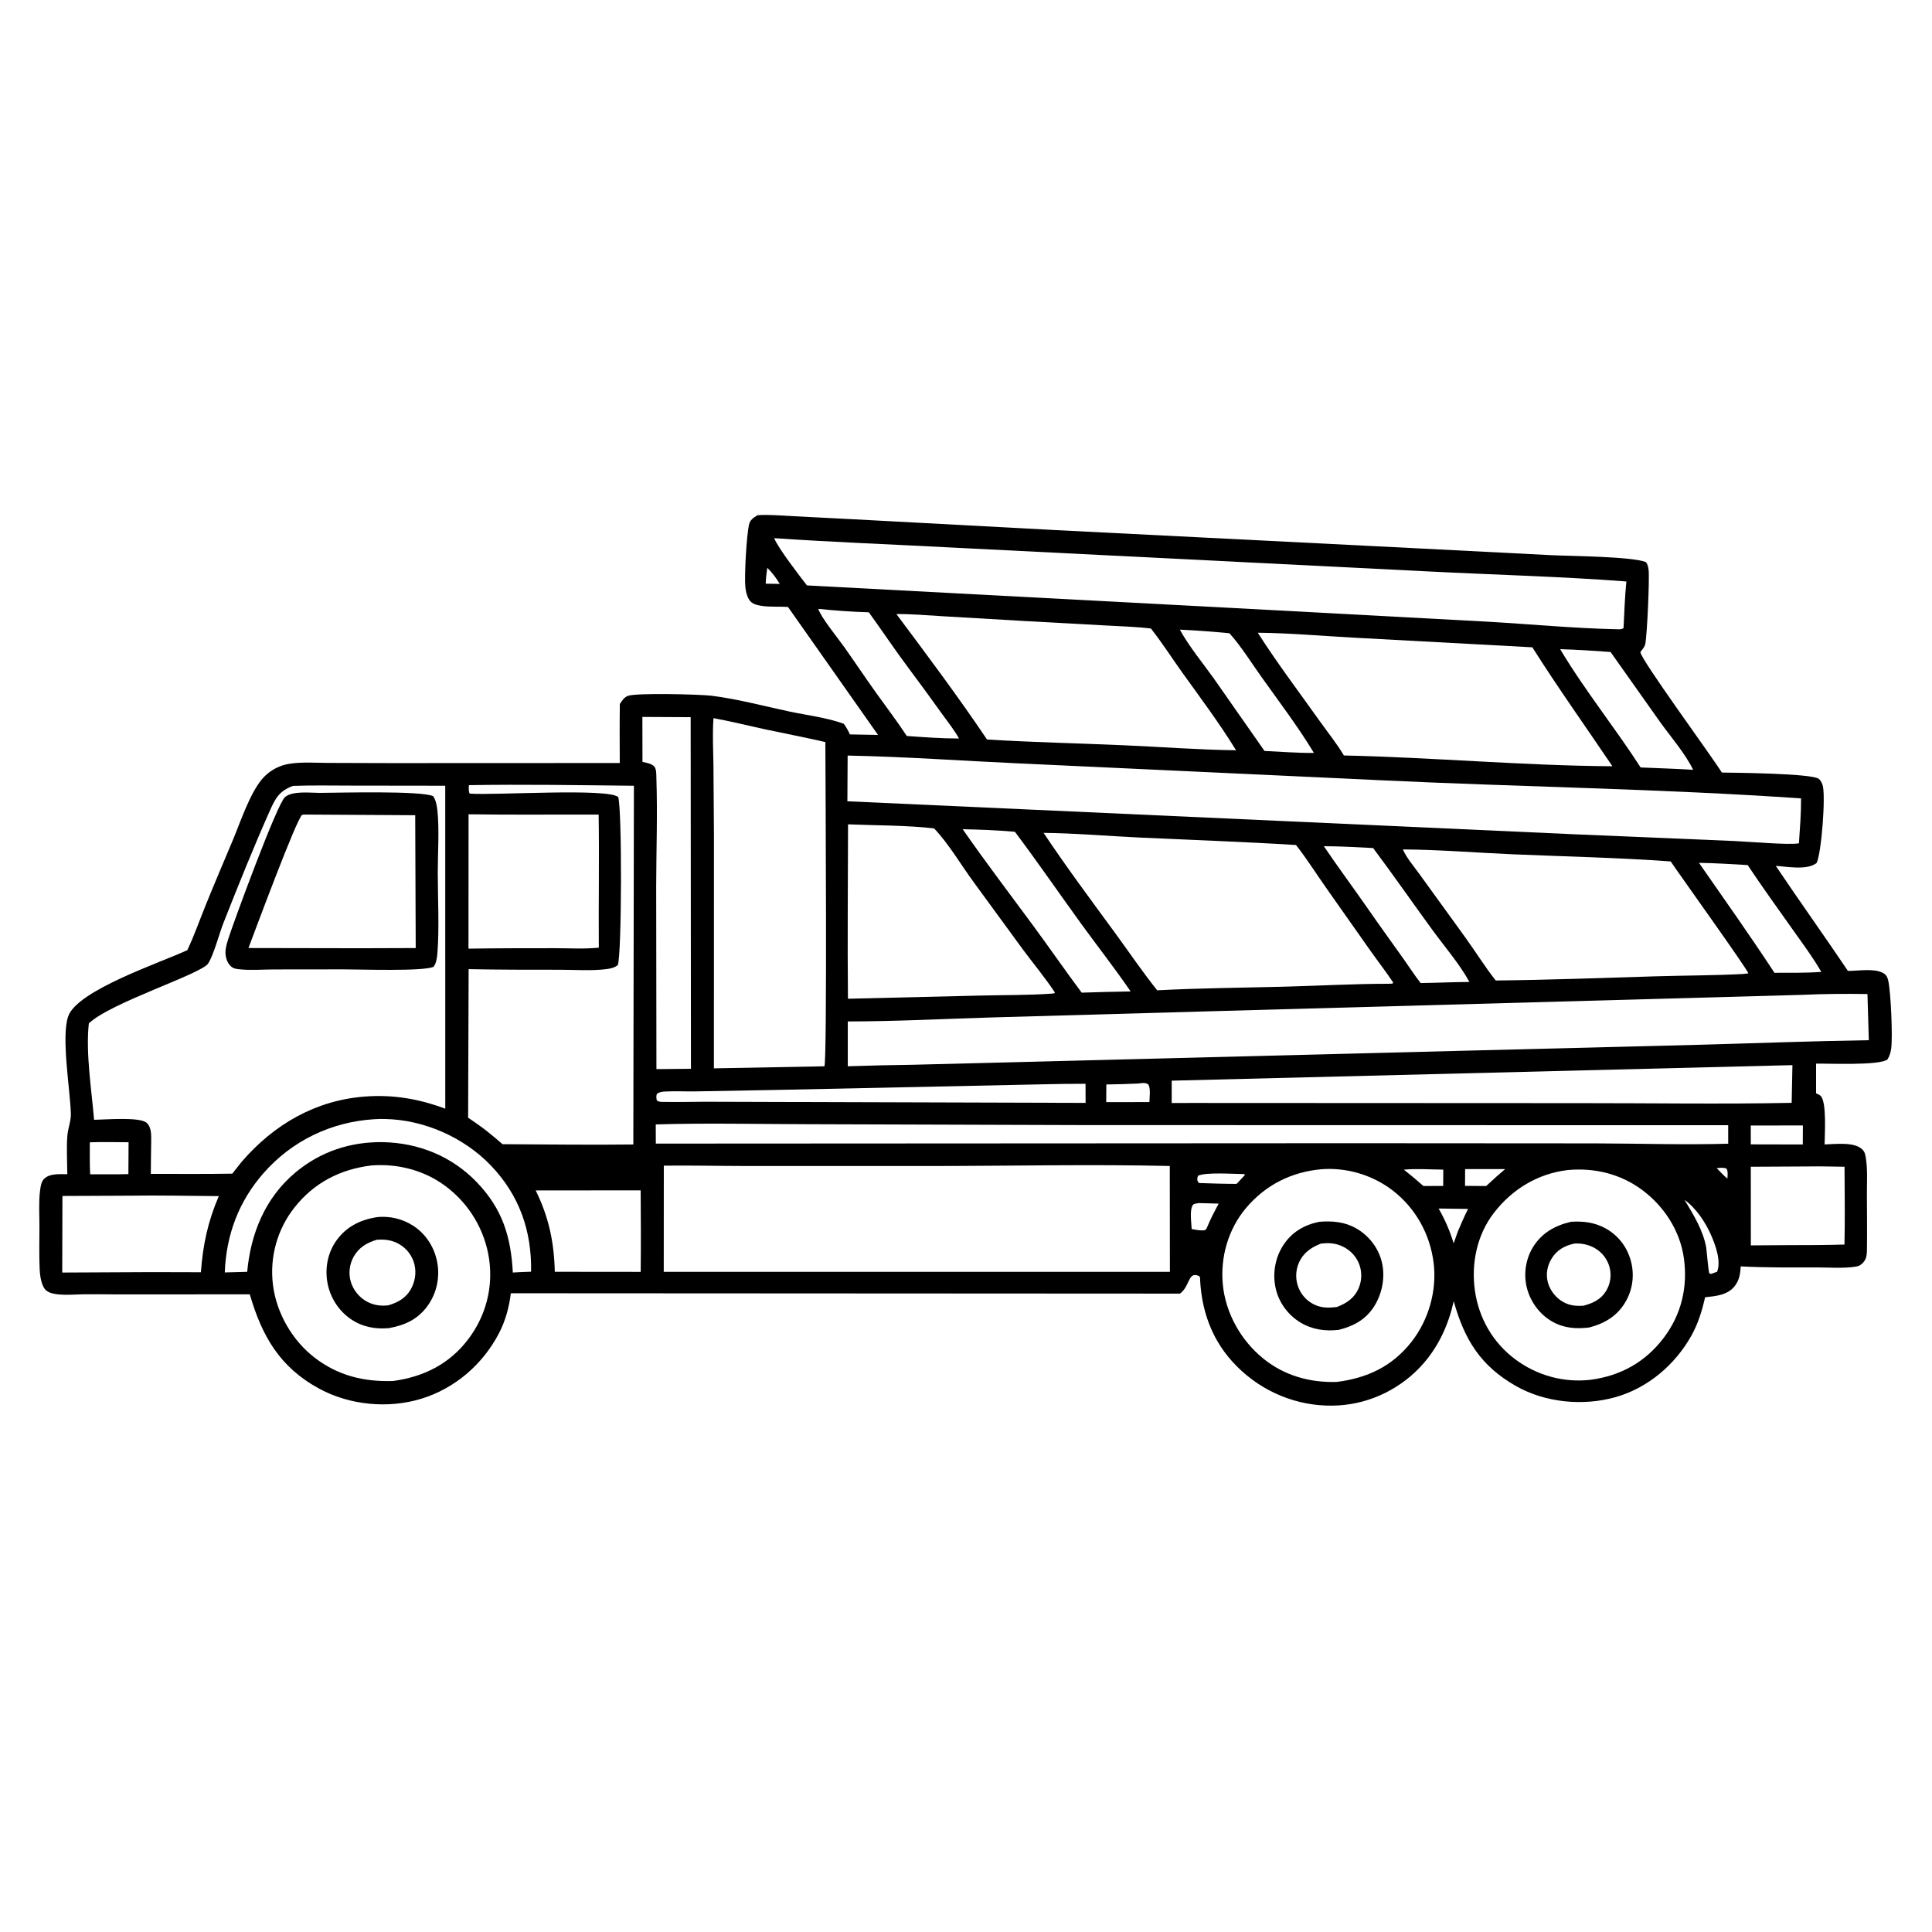 <svg version="1.1" xmlns="http://www.w3.org/2000/svg" style="display: block;" viewBox="0 0 2048 2048" width="1024" height="1024">
<path transform="translate(0,0)" fill="rgb(255,255,255)" d="M 0 0 L 2048 0 L 2048 2048 L 0 2048 L 0 0 z"/>
<path transform="translate(0,0)" fill="rgb(0,0,0)" d="M 802.985 546.126 C 815.589 545.315 828.756 546.596 841.367 547.203 L 905.845 550.506 L 1119.73 561.956 L 1495.82 580.92 L 1643.75 588.471 C 1664.99 589.542 1729.11 589.804 1744.75 595.821 C 1746.68 598.401 1747.15 600.923 1747.57 604.051 C 1748.72 612.561 1746.02 672.906 1744.08 682.611 C 1743.53 685.366 1741.45 687.838 1739.78 690.035 C 1739.48 690.434 1739.16 690.826 1738.86 691.221 C 1738.94 698.667 1814.6 801.742 1825.23 818.939 C 1839.57 819.115 1918.41 819.886 1927.47 825.319 C 1929.86 826.75 1931.21 829.689 1932.04 832.264 C 1935.51 843.045 1930.88 904.138 1925.71 914.75 C 1915.63 922.803 1894.84 918.623 1882.42 917.892 C 1907.48 955.232 1933.74 991.861 1958.87 1029.2 C 1969.72 1029.28 1986.27 1026.19 1995.93 1031.3 C 1999.39 1033.13 2000.68 1035.61 2001.56 1039.29 C 2004.42 1051.32 2006.39 1099.15 2004.77 1111.29 C 2004.18 1115.73 2003.13 1119.3 2000.76 1123.1 C 1992 1129.74 1938.63 1127.23 1925.11 1127.51 L 1925.13 1158.99 C 1926.86 1159.71 1928.55 1160.38 1929.94 1161.69 C 1936.63 1168.01 1934.17 1203.9 1934.15 1213.15 C 1945.35 1212.89 1965.7 1210.06 1974.18 1218.51 C 1977.06 1221.38 1977.4 1224.5 1978 1228.43 C 1979.81 1240.42 1978.95 1253.32 1978.99 1265.45 C 1979.05 1284.67 1979.28 1303.92 1979.06 1323.13 C 1978.99 1329.68 1979.02 1334.95 1973.74 1339.67 C 1971.84 1341.38 1969.76 1342.27 1967.25 1342.67 C 1954.06 1344.76 1939.19 1343.52 1925.84 1343.53 C 1899.03 1343.53 1872.01 1343.86 1845.24 1342.43 C 1844.82 1350.23 1843.71 1357.34 1838.64 1363.61 C 1831.06 1372.98 1818.57 1373.96 1807.46 1375.16 C 1804.28 1389.32 1800.16 1402.82 1793.09 1415.57 C 1775.91 1446.51 1746.71 1471.43 1712.42 1481.06 C 1678.21 1490.68 1638.27 1486.94 1607.22 1469.38 C 1569.44 1448 1552.33 1419.97 1541.01 1379.36 C 1535.56 1403.74 1525.48 1426.29 1508.99 1445.24 C 1486.33 1471.26 1453.77 1487.61 1419.3 1489.77 C 1381.57 1492.13 1344.83 1479.02 1316.77 1453.77 C 1287.93 1427.83 1274.21 1394.98 1272.15 1356.76 C 1272.24 1354.85 1272.18 1354.55 1271.47 1352.89 C 1270.48 1352.47 1269.32 1351.93 1268.26 1351.71 C 1259.78 1349.99 1260.65 1363.21 1251.77 1370.53 C 1251.46 1370.79 1251.15 1371.03 1250.84 1371.28 L 541.519 1370.9 C 539.619 1385.96 535.84 1400.1 528.784 1413.6 C 511.669 1446.37 482.109 1471.87 446.604 1482.73 C 411.512 1493.46 370.734 1489.59 338.451 1472.08 C 296.426 1449.27 277.688 1416.29 264.794 1372.07 L 121.247 1372.09 C 110.019 1372.03 98.771 1371.85 87.545 1372.02 C 79.615 1372.15 71.34 1372.92 63.443 1372.27 C 58.933 1371.89 52.773 1371.09 49.139 1368.08 C 43.672 1363.56 42.348 1351.97 42.038 1345.18 C 41.349 1330.04 41.816 1314.63 41.802 1299.46 C 41.791 1287.24 40.936 1274.38 42.442 1262.27 C 42.941 1258.27 43.67 1252.62 46.699 1249.66 C 52.881 1243.61 63.481 1244.74 71.373 1244.72 C 71.255 1231.36 70.381 1217.37 71.397 1204.07 C 71.996 1196.22 75.343 1188.3 75.113 1180.46 C 74.366 1154.96 64.71 1099.29 72.279 1077.39 C 81.863 1049.66 170.499 1020.32 198.592 1007.17 C 205.917 991.644 211.724 975.065 218.176 959.139 C 227.566 935.959 237.448 912.948 247.103 889.875 C 255.153 870.638 265.931 837.594 280.221 823.23 C 287.638 815.774 296.85 811.141 307.242 809.566 C 320.285 807.589 334.531 808.657 347.73 808.718 L 413.915 808.922 L 656.974 808.823 C 656.887 787.983 656.755 767.146 657.058 746.307 C 659.411 742.693 661.428 739.334 665.586 737.658 C 673.833 734.334 741.991 735.987 754.283 737.512 C 781.826 740.927 809.79 748.516 836.997 754.285 C 855.543 758.218 876.666 760.704 894.414 767.229 C 897.13 770.834 899.05 774.418 900.95 778.506 L 930.745 779.061 L 835.319 643.43 C 825.835 642.722 816.127 643.671 806.706 642.141 C 802.043 641.384 796.896 640.091 794.211 635.849 C 791.645 631.796 790.521 626.743 790.077 622.027 C 788.974 610.322 791.327 567.905 793.961 556.225 C 795.151 550.947 798.7 548.854 802.985 546.126 z"/>
<path transform="translate(0,0)" fill="rgb(255,255,255)" d="M 1819.75 1238.25 C 1823.16 1238.03 1826.86 1237.39 1830.06 1238.75 C 1832.03 1241.59 1831.25 1246.01 1831.11 1249.37 C 1827.03 1246.13 1823.43 1241.96 1819.75 1238.25 z"/>
<path transform="translate(0,0)" fill="rgb(255,255,255)" d="M 813.366 601.926 C 818.547 606.93 822.879 612.806 826.559 618.975 L 811.693 618.728 C 811.828 613.005 812.513 607.574 813.366 601.926 z"/>
<path transform="translate(0,0)" fill="rgb(255,255,255)" d="M 1319.15 1244.59 L 1319.57 1245.64 L 1310.85 1254.97 C 1297.6 1254.94 1284.38 1254.51 1271.13 1254.07 C 1270.81 1253.75 1270.43 1253.48 1270.17 1253.1 C 1268.65 1250.87 1269.11 1248.63 1269.93 1246.33 C 1278.48 1242.35 1308.26 1244.52 1319.15 1244.59 z"/>
<path transform="translate(0,0)" fill="rgb(255,255,255)" d="M 1525.01 1281.09 L 1556.21 1281.5 C 1552.21 1289.34 1548.8 1297.41 1545.34 1305.5 L 1540.93 1318.02 C 1537 1304.84 1531.79 1293.05 1525.01 1281.09 z"/>
<path transform="translate(0,0)" fill="rgb(255,255,255)" d="M 1488.17 1239.89 C 1501.69 1238.61 1516.3 1239.78 1529.93 1239.84 L 1529.85 1257.12 L 1508.85 1257.22 C 1502.1 1251.24 1495.25 1245.48 1488.17 1239.89 z"/>
<path transform="translate(0,0)" fill="rgb(255,255,255)" d="M 1553.08 1239.29 L 1595.52 1239.26 L 1586.42 1247.16 L 1575.36 1257.24 L 1553 1257.06 L 1553.08 1239.29 z"/>
<path transform="translate(0,0)" fill="rgb(255,255,255)" d="M 1270.77 1275.32 L 1291.81 1275.88 C 1287.45 1284.08 1283.18 1292.16 1279.67 1300.77 C 1278.91 1302.6 1278.77 1302.81 1277.36 1304 C 1272.69 1304.86 1267.87 1303.61 1263.23 1302.84 C 1263.02 1296.58 1260.68 1282.3 1264.6 1277.2 C 1265.69 1275.78 1269.04 1275.67 1270.77 1275.32 z"/>
<path transform="translate(0,0)" fill="rgb(255,255,255)" d="M 1785.63 1271.84 C 1798 1280.74 1808.17 1296.05 1814.11 1309.92 C 1818.62 1320.43 1824.63 1336.95 1820.21 1348.09 C 1818.17 1348.89 1816.09 1349.61 1814.02 1350.35 C 1813.36 1350.18 1812.57 1350.25 1812.02 1349.83 C 1811 1349.02 1809.2 1325.58 1808.65 1322.47 C 1805.44 1304.21 1795.04 1287.49 1785.63 1271.84 z"/>
<path transform="translate(0,0)" fill="rgb(255,255,255)" d="M 1206.76 1148.59 C 1210.82 1148.08 1213.92 1147.25 1217.42 1149.67 C 1219.89 1154.67 1218.49 1162.61 1218.44 1168.23 L 1181.75 1168.3 L 1172.64 1168.28 L 1172.75 1149.58 C 1184.1 1149.37 1195.43 1149.14 1206.76 1148.59 z"/>
<path transform="translate(0,0)" fill="rgb(255,255,255)" d="M 1855.9 1193.11 L 1911.13 1193.01 L 1911.03 1213.21 L 1855.9 1213.08 L 1855.9 1193.11 z"/>
<path transform="translate(0,0)" fill="rgb(255,255,255)" d="M 95.221 1210.89 C 108.886 1210.42 122.624 1210.75 136.299 1210.83 L 136.102 1244.61 C 122.602 1244.95 109.062 1244.79 95.557 1244.8 C 95.006 1233.53 95.232 1222.18 95.221 1210.89 z"/>
<path transform="translate(0,0)" fill="rgb(255,255,255)" d="M 1801 914.666 C 1818.22 914.898 1835.39 916.019 1852.58 917.002 C 1868.01 940.171 1884.48 962.998 1900.59 985.722 C 1910.94 1000.33 1921.7 1014.74 1930.67 1030.26 C 1914.2 1031.45 1897.5 1031.1 1880.99 1031.19 C 1855.21 991.827 1827.83 953.319 1801 914.666 z"/>
<path transform="translate(0,0)" fill="rgb(255,255,255)" d="M 1250.69 667.442 C 1268.25 668.224 1285.78 669.608 1303.28 671.276 C 1315.92 685.444 1326.7 702.89 1337.76 718.395 C 1356.45 744.589 1376.17 770.609 1392.83 798.139 C 1375.42 798.286 1357.82 796.852 1340.42 796.026 L 1286.79 719.349 C 1274.86 702.591 1260.51 685.44 1250.69 667.442 z"/>
<path transform="translate(0,0)" fill="rgb(255,255,255)" d="M 1653.84 688.156 C 1671.67 688.634 1689.46 689.87 1707.25 691.134 L 1760.03 765.741 C 1771.18 781.204 1786.53 798.905 1794.77 816.011 C 1776.26 814.87 1757.67 814.354 1739.14 813.532 C 1711.84 771.168 1679.63 731.435 1653.84 688.156 z"/>
<path transform="translate(0,0)" fill="rgb(255,255,255)" d="M 1103.32 1149.46 C 1119.12 1149.08 1134.9 1148.8 1150.71 1148.85 L 1150.78 1169.12 L 747.175 1167.89 C 732.889 1167.99 718.546 1168.32 704.266 1168.07 C 701.508 1168.02 698.088 1168.32 696.16 1166.28 C 695.859 1163.79 695.216 1161.48 696.617 1159.23 C 699.362 1157.57 702.02 1157.2 705.207 1157.04 C 716.119 1156.49 727.357 1157.1 738.329 1156.91 L 826.535 1155.3 L 1103.32 1149.46 z"/>
<path transform="translate(0,0)" fill="rgb(255,255,255)" d="M 867.457 645.427 C 885.134 647.273 903.226 648.533 920.987 649.073 C 934.867 668.195 947.903 687.904 962.071 706.824 C 974.474 723.386 986.645 740.081 998.697 756.898 C 1004.75 765.346 1011.56 773.77 1016.61 782.856 C 998.305 782.843 979.523 781.475 961.252 780.178 C 951.054 764.651 939.693 749.817 928.899 734.696 C 917.357 718.526 906.323 701.999 894.841 685.787 C 888.241 676.469 870.178 654.466 867.457 645.427 z"/>
<path transform="translate(0,0)" fill="rgb(255,255,255)" d="M 1403.33 897.017 C 1420.76 897.078 1438.17 898.034 1455.56 898.964 C 1477.06 927.635 1497.55 957.235 1518.7 986.189 C 1531.33 1003.47 1547.47 1022.23 1557.64 1040.91 C 1540.41 1041.01 1523.18 1041.86 1505.94 1042.06 C 1499.45 1033.82 1493.75 1024.83 1487.66 1016.28 C 1475.06 998.632 1462.38 981.079 1450.02 963.254 C 1434.62 941.061 1418.45 919.394 1403.33 897.017 z"/>
<path transform="translate(0,0)" fill="rgb(255,255,255)" d="M 1917.6 1236.48 C 1930.14 1236.26 1942.73 1236.63 1955.28 1236.8 C 1955.4 1264.28 1955.85 1291.81 1955.22 1319.28 C 1935.56 1319.85 1915.92 1319.9 1896.25 1319.9 L 1855.97 1320.16 L 1855.92 1236.8 L 1917.6 1236.48 z"/>
<path transform="translate(0,0)" fill="rgb(255,255,255)" d="M 567.854 1261.91 L 679.132 1261.83 C 679.373 1290.64 679.473 1319.42 679.156 1348.22 L 588.113 1348.13 C 587.368 1316.76 581.747 1290.11 567.854 1261.91 z"/>
<path transform="translate(0,0)" fill="rgb(255,255,255)" d="M 1020.5 879.011 C 1038.85 879.371 1057.55 880.073 1075.83 881.725 C 1099.74 913.541 1122.38 946.47 1145.72 978.722 C 1163.16 1002.81 1181.78 1026.44 1198.52 1050.97 C 1181.22 1051.19 1163.92 1051.73 1146.63 1052.26 C 1129.24 1028.97 1112.7 1004.99 1095.47 981.572 C 1070.4 947.519 1044.61 913.745 1020.5 879.011 z"/>
<path transform="translate(0,0)" fill="rgb(255,255,255)" d="M 396.541 1186.43 C 400.296 1186.1 404.226 1186.12 407.995 1186.19 C 449.35 1186.91 491.667 1205.59 520.266 1235.4 C 550.489 1266.89 563.777 1304.8 562.965 1348.05 C 556.521 1348.16 550.057 1348.61 543.618 1348.92 C 541.591 1310.82 532.587 1281.56 505.56 1253.35 C 479.118 1225.75 443.879 1211.47 405.91 1210.73 C 371.364 1210.19 339.498 1220.78 312.935 1243.08 C 281.078 1269.83 265.763 1307.52 262.045 1348.18 L 238.275 1348.83 C 239.794 1309.12 252.975 1273.6 279.363 1243.56 C 309.558 1209.19 351.061 1189.25 396.541 1186.43 z"/>
<path transform="translate(0,0)" fill="rgb(255,255,255)" d="M 135.342 1267.48 C 167.507 1267 199.77 1267.65 231.938 1267.94 C 220.354 1294.83 215.086 1319.6 212.959 1348.62 L 160.863 1348.49 L 65.975 1348.95 L 66.174 1267.78 L 135.342 1267.48 z"/>
<path transform="translate(0,0)" fill="rgb(255,255,255)" d="M 680.951 759.974 L 732.135 760.23 L 732.423 1132.95 L 695.842 1133.32 L 695.587 939.386 C 695.677 901.344 697.073 862.953 695.797 824.974 C 695.68 821.501 695.956 815.865 693.854 812.978 C 691.286 809.45 685.077 808.562 681.05 807.622 L 680.951 759.974 z"/>
<path transform="translate(0,0)" fill="rgb(255,255,255)" d="M 496.699 863.185 C 542.686 863.877 588.619 863.345 634.601 863.488 C 635.313 910.483 634.443 957.552 634.762 1004.56 C 619.532 1006.16 602.806 1005.11 587.448 1005.12 C 557.165 1005.14 526.892 1005.12 496.611 1005.61 L 496.699 863.185 z"/>
<path transform="translate(0,0)" fill="rgb(255,255,255)" d="M 1881.4 1129.54 L 1900.06 1129.1 L 1899.24 1169.06 C 1825.24 1170.56 1751.24 1169.34 1677.23 1169.38 L 1262.2 1169.18 L 1242.05 1169.25 L 1242.07 1145.56 L 1881.4 1129.54 z"/>
<path transform="translate(0,0)" fill="rgb(255,255,255)" d="M 695.119 1191.93 C 748.461 1190.31 802.161 1191.59 855.546 1191.7 L 1147.57 1192.64 L 1831.95 1192.78 L 1831.97 1212.38 C 1785.19 1213.74 1737.91 1212.15 1691.09 1212.03 L 1433.55 1211.86 L 695.204 1212.26 L 695.119 1191.93 z"/>
<path transform="translate(0,0)" fill="rgb(255,255,255)" d="M 898.959 873.834 C 929.028 875.062 960.235 874.754 990.107 878.113 C 1005.2 893.64 1019.29 917.73 1032.49 935.6 L 1084.46 1006.71 C 1095.64 1021.76 1107.85 1036.34 1118.17 1051.98 L 1117.8 1052.9 L 1114.81 1053.29 C 1089.92 1055.05 1064.7 1054.71 1039.75 1055.32 L 898.856 1058.7 C 898.247 997.105 898.875 935.438 898.959 873.834 z"/>
<path transform="translate(0,0)" fill="rgb(255,255,255)" d="M 950.217 650.938 C 966.431 650.762 983.014 652.326 999.214 653.233 L 1088.18 658.43 L 1173.5 663.095 C 1188.96 663.978 1204.62 664.377 1220 666.256 C 1231.77 681.107 1242.24 697.586 1253.31 713.021 C 1272.65 739.988 1292.92 767.038 1310.27 795.32 C 1270.94 794.826 1231.29 791.753 1191.97 790.036 C 1143.45 787.917 1094.75 786.87 1046.28 783.915 C 1015.78 738.585 982.901 694.701 950.217 650.938 z"/>
<path transform="translate(0,0)" fill="rgb(255,255,255)" d="M 1487.1 900.418 C 1526.14 900.67 1565.35 903.981 1604.36 905.623 C 1659.82 907.957 1715.65 909.149 1771 913.154 C 1780.01 926.602 1852.29 1027.34 1853.35 1031.81 L 1847.75 1032.46 C 1817.14 1034.1 1786.3 1033.99 1755.64 1034.92 C 1698.94 1036.64 1642.24 1038.78 1585.52 1039.36 C 1573.92 1024.64 1563.82 1008.28 1552.8 993.049 L 1504.63 926.526 C 1499 918.581 1490.86 909.306 1487.1 900.418 z"/>
<path transform="translate(0,0)" fill="rgb(255,255,255)" d="M 1333.32 670.728 C 1367.3 671.045 1401.57 674.156 1435.5 675.971 L 1624.35 686.179 C 1651.37 728.902 1680.92 770.34 1709.22 812.261 C 1614.38 811.615 1519.46 802.914 1424.6 800.825 C 1417.14 788.338 1407.64 776.567 1399.18 764.678 C 1377.13 733.688 1353.72 702.781 1333.32 670.728 z"/>
<path transform="translate(0,0)" fill="rgb(255,255,255)" d="M 497.043 832.294 C 555.269 831.308 613.729 832.321 671.964 832.933 L 671.355 1213.19 C 625.164 1213.8 578.853 1213.07 532.653 1212.88 C 528.592 1209.21 524.253 1205.77 520.066 1202.24 C 512.455 1195.88 504.423 1190.37 496.224 1184.82 L 496.776 1027.33 C 528.863 1028 560.929 1027.97 593.021 1027.97 C 609.191 1027.97 626.646 1029.3 642.614 1027.32 C 647.353 1026.73 651.196 1025.97 654.963 1022.94 C 659.119 1010.2 659.486 859.171 655.351 844.883 C 643.787 835.144 524.082 843.302 497.84 841.242 C 496.468 838.364 496.972 835.432 497.043 832.294 z"/>
<path transform="translate(0,0)" fill="rgb(255,255,255)" d="M 1661.25 1240.36 C 1689.79 1237.58 1717.64 1244.22 1740.78 1261.42 C 1764.08 1278.75 1780.96 1304.75 1784.98 1333.7 C 1789.24 1364.27 1782.35 1393.38 1763.69 1418.07 C 1744.23 1443.79 1718.08 1458.35 1686.25 1462.62 C 1657.72 1465.96 1629.32 1458.11 1606.34 1441.01 C 1582.5 1423.29 1567.55 1397.23 1563.44 1367.89 C 1559.42 1339.14 1565.68 1308.97 1583.57 1285.75 C 1602.89 1260.67 1629.82 1244.31 1661.25 1240.36 z"/>
<path transform="translate(0,0)" fill="rgb(0,0,0)" d="M 1665.3 1295.14 C 1678.49 1294.27 1690.86 1295.86 1702.48 1302.42 C 1715.52 1309.78 1724.75 1321.91 1728.72 1336.36 C 1732.8 1351.21 1730.85 1366.89 1723.01 1380.21 C 1714.32 1395.01 1700.95 1402.96 1684.65 1407.19 C 1670.66 1408.89 1657.65 1407.99 1645.08 1400.73 C 1631.97 1393.16 1622.28 1379.84 1618.56 1365.22 C 1614.87 1350.72 1617.21 1334.81 1625.02 1322.04 C 1634.31 1306.86 1648.53 1299.04 1665.3 1295.14 z"/>
<path transform="translate(0,0)" fill="rgb(255,255,255)" d="M 1668.9 1318.23 C 1676.42 1317.71 1684.08 1319.34 1690.63 1323.09 C 1698.34 1327.49 1703.98 1334.87 1706.22 1343.46 C 1708.43 1351.91 1707.11 1360.9 1702.58 1368.36 C 1696.99 1377.56 1688.61 1381.41 1678.67 1384.09 C 1670.83 1384.61 1664.02 1384.05 1657.04 1380.15 C 1649.24 1375.79 1643.25 1368.13 1640.85 1359.52 C 1638.46 1350.95 1640.07 1341.86 1644.67 1334.31 C 1650.35 1324.97 1658.51 1320.5 1668.9 1318.23 z"/>
<path transform="translate(0,0)" fill="rgb(255,255,255)" d="M 1401.18 1239.41 C 1427.89 1237.42 1455.39 1245.74 1476.51 1262.1 C 1500.68 1280.83 1515.84 1308.23 1519.68 1338.48 C 1523.4 1367.91 1514.48 1399.19 1496.19 1422.47 C 1475.82 1448.43 1449.22 1460.88 1417.01 1464.91 C 1388.59 1465.81 1361.26 1458.19 1339 1440.04 C 1315.35 1420.77 1299.17 1392.06 1296.24 1361.58 C 1293.47 1332.71 1301.99 1302.95 1320.73 1280.69 C 1341.5 1256 1369.22 1242.12 1401.18 1239.41 z"/>
<path transform="translate(0,0)" fill="rgb(0,0,0)" d="M 1398.34 1295.17 C 1412.07 1294.04 1425.34 1295.1 1437.52 1302.07 C 1450.91 1309.71 1460.87 1322.36 1464.68 1337.34 C 1468.58 1352.7 1465.53 1370.18 1457.35 1383.69 C 1448.44 1398.41 1435.42 1405.63 1419.13 1409.7 C 1404.73 1411.31 1391.13 1409.53 1378.5 1401.9 C 1365.33 1393.94 1355.6 1380.72 1352.26 1365.66 C 1348.78 1349.98 1351.64 1333.09 1360.52 1319.66 C 1369.59 1305.93 1382.49 1298.49 1398.34 1295.17 z"/>
<path transform="translate(0,0)" fill="rgb(255,255,255)" d="M 1400.18 1318.29 C 1406.82 1317.44 1413.2 1317.59 1419.59 1319.8 C 1428.59 1322.93 1436.12 1329.5 1440.03 1338.24 C 1443.89 1346.84 1443.99 1356.71 1440.29 1365.38 C 1435.71 1376.09 1427.53 1381.46 1417.14 1385.5 C 1410.11 1386.28 1403.39 1386.66 1396.6 1384.29 C 1387.62 1381.17 1380.51 1374.49 1376.78 1365.75 C 1373.07 1357.07 1373.1 1347.16 1376.92 1338.51 C 1381.58 1327.94 1389.83 1322.35 1400.18 1318.29 z"/>
<path transform="translate(0,0)" fill="rgb(255,255,255)" d="M 1106.24 882.872 C 1139.88 883.206 1173.88 886.229 1207.5 887.811 C 1262.93 890.419 1318.45 892.301 1373.83 895.75 C 1386.42 911.851 1397.61 929.884 1409.57 946.567 L 1452.83 1008 C 1460.75 1019.17 1469.21 1030.03 1476.77 1041.42 L 1476.15 1042.67 L 1472.25 1042.83 C 1435.49 1042.85 1398.54 1044.93 1361.78 1045.91 C 1316.78 1047.09 1271.65 1047.37 1226.7 1049.77 C 1210.94 1030.16 1196.73 1009.03 1181.86 988.734 C 1156.26 953.803 1130.27 918.893 1106.24 882.872 z"/>
<path transform="translate(0,0)" fill="rgb(255,255,255)" d="M 394.095 1235.39 C 421.991 1233.37 449.771 1240.56 472.323 1257.37 C 497.342 1276.01 514.025 1303.88 518.492 1334.75 C 522.881 1365.08 514.862 1395.22 496.353 1419.63 C 476.391 1445.97 448.899 1459.59 416.603 1463.93 C 385.795 1464.85 358.596 1458.37 333.747 1439.35 C 309.758 1420.99 292.924 1391.7 289.301 1361.7 C 285.78 1332.56 293.843 1303.26 312.008 1280.2 C 332.94 1253.61 360.833 1239.34 394.095 1235.39 z"/>
<path transform="translate(0,0)" fill="rgb(0,0,0)" d="M 398.914 1290.31 C 412.671 1288.56 427.101 1292.05 438.607 1299.73 C 451.798 1308.53 460.441 1322.29 463.426 1337.76 C 466.46 1353.5 463.115 1369.98 454.004 1383.19 C 443.641 1398.22 429.7 1404.74 412.228 1407.88 C 397.883 1409.17 384.082 1406.61 372.029 1398.41 C 358.698 1389.35 349.643 1374.9 346.966 1359.03 C 344.372 1343.66 347.582 1327.51 356.779 1314.79 C 367.29 1300.25 381.619 1293.24 398.914 1290.31 z"/>
<path transform="translate(0,0)" fill="rgb(255,255,255)" d="M 399.766 1314.13 C 406.768 1313.76 413.051 1314.2 419.568 1317.02 C 428.325 1320.82 435.207 1328.12 438.379 1337.13 C 441.632 1346.38 440.682 1356.72 436.17 1365.39 C 430.819 1375.67 422.312 1380.56 411.599 1383.7 C 403.835 1384.61 396.456 1383.66 389.467 1380.03 C 381.113 1375.69 374.58 1367.8 371.885 1358.78 C 369.207 1349.81 370.417 1340.08 375.01 1331.96 C 380.574 1322.12 389.245 1317.12 399.766 1314.13 z"/>
<path transform="translate(0,0)" fill="rgb(255,255,255)" d="M 756.338 761.276 C 774.639 764.582 792.86 769.191 811.05 773.111 C 832.322 777.695 853.708 781.718 874.911 786.622 C 875.043 821.373 876.966 1125.39 873.885 1130.32 L 756.767 1132.5 L 756.801 883.964 L 756.278 810.82 C 756.043 794.456 755.102 777.577 756.338 761.276 z"/>
<path transform="translate(0,0)" fill="rgb(255,255,255)" d="M 820.589 570.457 C 882.365 574.726 944.324 576.976 1006.16 580.271 L 1513.78 605.729 C 1583.77 609.307 1654.15 611.064 1724.01 616.376 C 1722.38 632.762 1721.87 649.341 1721.01 665.787 C 1718.88 667.328 1717.01 667.088 1714.46 667.036 C 1668.9 666.105 1622.88 661.661 1577.35 659.038 L 1346.04 646.594 L 855.399 620.563 C 846.962 609.702 825.279 581.547 820.589 570.457 z"/>
<path transform="translate(0,0)" fill="rgb(255,255,255)" d="M 898.527 800.93 C 959.636 802.12 1020.86 806.571 1081.93 809.335 L 1463.85 827.107 C 1612.19 834.213 1761.03 836.083 1909.21 846.356 C 1909.3 862.214 1907.99 878.078 1906.95 893.895 C 1898.15 896.002 1852.74 892.145 1839.15 891.546 L 1667.97 884.33 L 898.263 849.385 L 898.527 800.93 z"/>
<path transform="translate(0,0)" fill="rgb(255,255,255)" d="M 1911.31 1054.55 C 1933.98 1053.49 1956.89 1053.39 1979.58 1053.72 L 1981.03 1102.65 C 1921.43 1103.55 1861.8 1105.87 1802.21 1107.48 L 1543.5 1114.03 L 967.807 1128.69 C 944.749 1128.96 921.725 1129.51 898.679 1130.29 L 898.694 1082.78 C 949.693 1082.73 1000.87 1080.02 1051.85 1078.52 L 1287.86 1071.85 L 1911.31 1054.55 z"/>
<path transform="translate(0,0)" fill="rgb(255,255,255)" d="M 703.674 1235.63 C 732.366 1235.31 761.146 1235.98 789.849 1236.01 L 989.172 1236.02 C 1072.71 1235.95 1156.52 1234.07 1240.02 1235.99 L 1240.14 1348.18 L 703.596 1348.16 L 703.674 1235.63 z"/>
<path transform="translate(0,0)" fill="rgb(255,255,255)" d="M 310.426 833.095 C 330.675 832.302 351.077 832.781 371.343 832.771 L 471.975 832.907 L 472.01 1175.28 C 444.255 1164.83 416.487 1160.11 386.776 1162.38 C 334.354 1166.38 290.354 1192.01 256.42 1231.25 L 246.235 1244.12 C 217.466 1244.63 188.643 1244.32 159.867 1244.35 C 159.883 1232.87 160.17 1221.39 160.262 1209.92 C 160.313 1203.51 160.695 1195.05 155.553 1190.31 C 148.317 1183.65 111.262 1186.91 99.739 1187.04 C 97.059 1155.23 90.72 1116.07 94.174 1084.84 C 117.153 1062.78 213.376 1032.54 220.638 1021.35 C 226.59 1012.18 232.338 989.833 236.848 978.403 C 252.543 938.63 268.662 898.35 286.081 859.315 C 292.125 845.77 296.133 838.561 310.426 833.095 z"/>
<path transform="translate(0,0)" fill="rgb(0,0,0)" d="M 338.819 840.483 C 358.899 840.408 446.276 837.962 459.169 843.979 C 462.053 848.19 462.933 853.349 463.556 858.342 C 465.856 876.783 464.053 905.35 464.053 924.735 C 464.052 951.245 465.77 984.358 463.683 1010.24 C 463.302 1014.97 462.534 1021.14 459.527 1024.94 C 447.235 1029.87 382.049 1027.54 363.75 1027.56 L 290.426 1027.64 C 278.459 1027.67 265.627 1028.77 253.774 1027.47 C 250.316 1027.09 247.467 1026.78 244.79 1024.34 C 240.904 1020.81 239.169 1015.23 239.033 1010.1 C 238.889 1004.69 240.715 999.29 242.336 994.185 C 247.348 978.405 293.536 852.289 302.1 844.969 C 310.116 838.118 328.498 840.464 338.819 840.483 z"/>
<path transform="translate(0,0)" fill="rgb(255,255,255)" d="M 321.505 863.456 L 440.145 864.156 L 440.676 1004.98 L 382.19 1005.17 L 263.363 1004.96 C 269.916 987.745 314.579 867.189 320.429 863.537 L 320.612 864.118 L 321.505 863.456 z"/>
</svg>